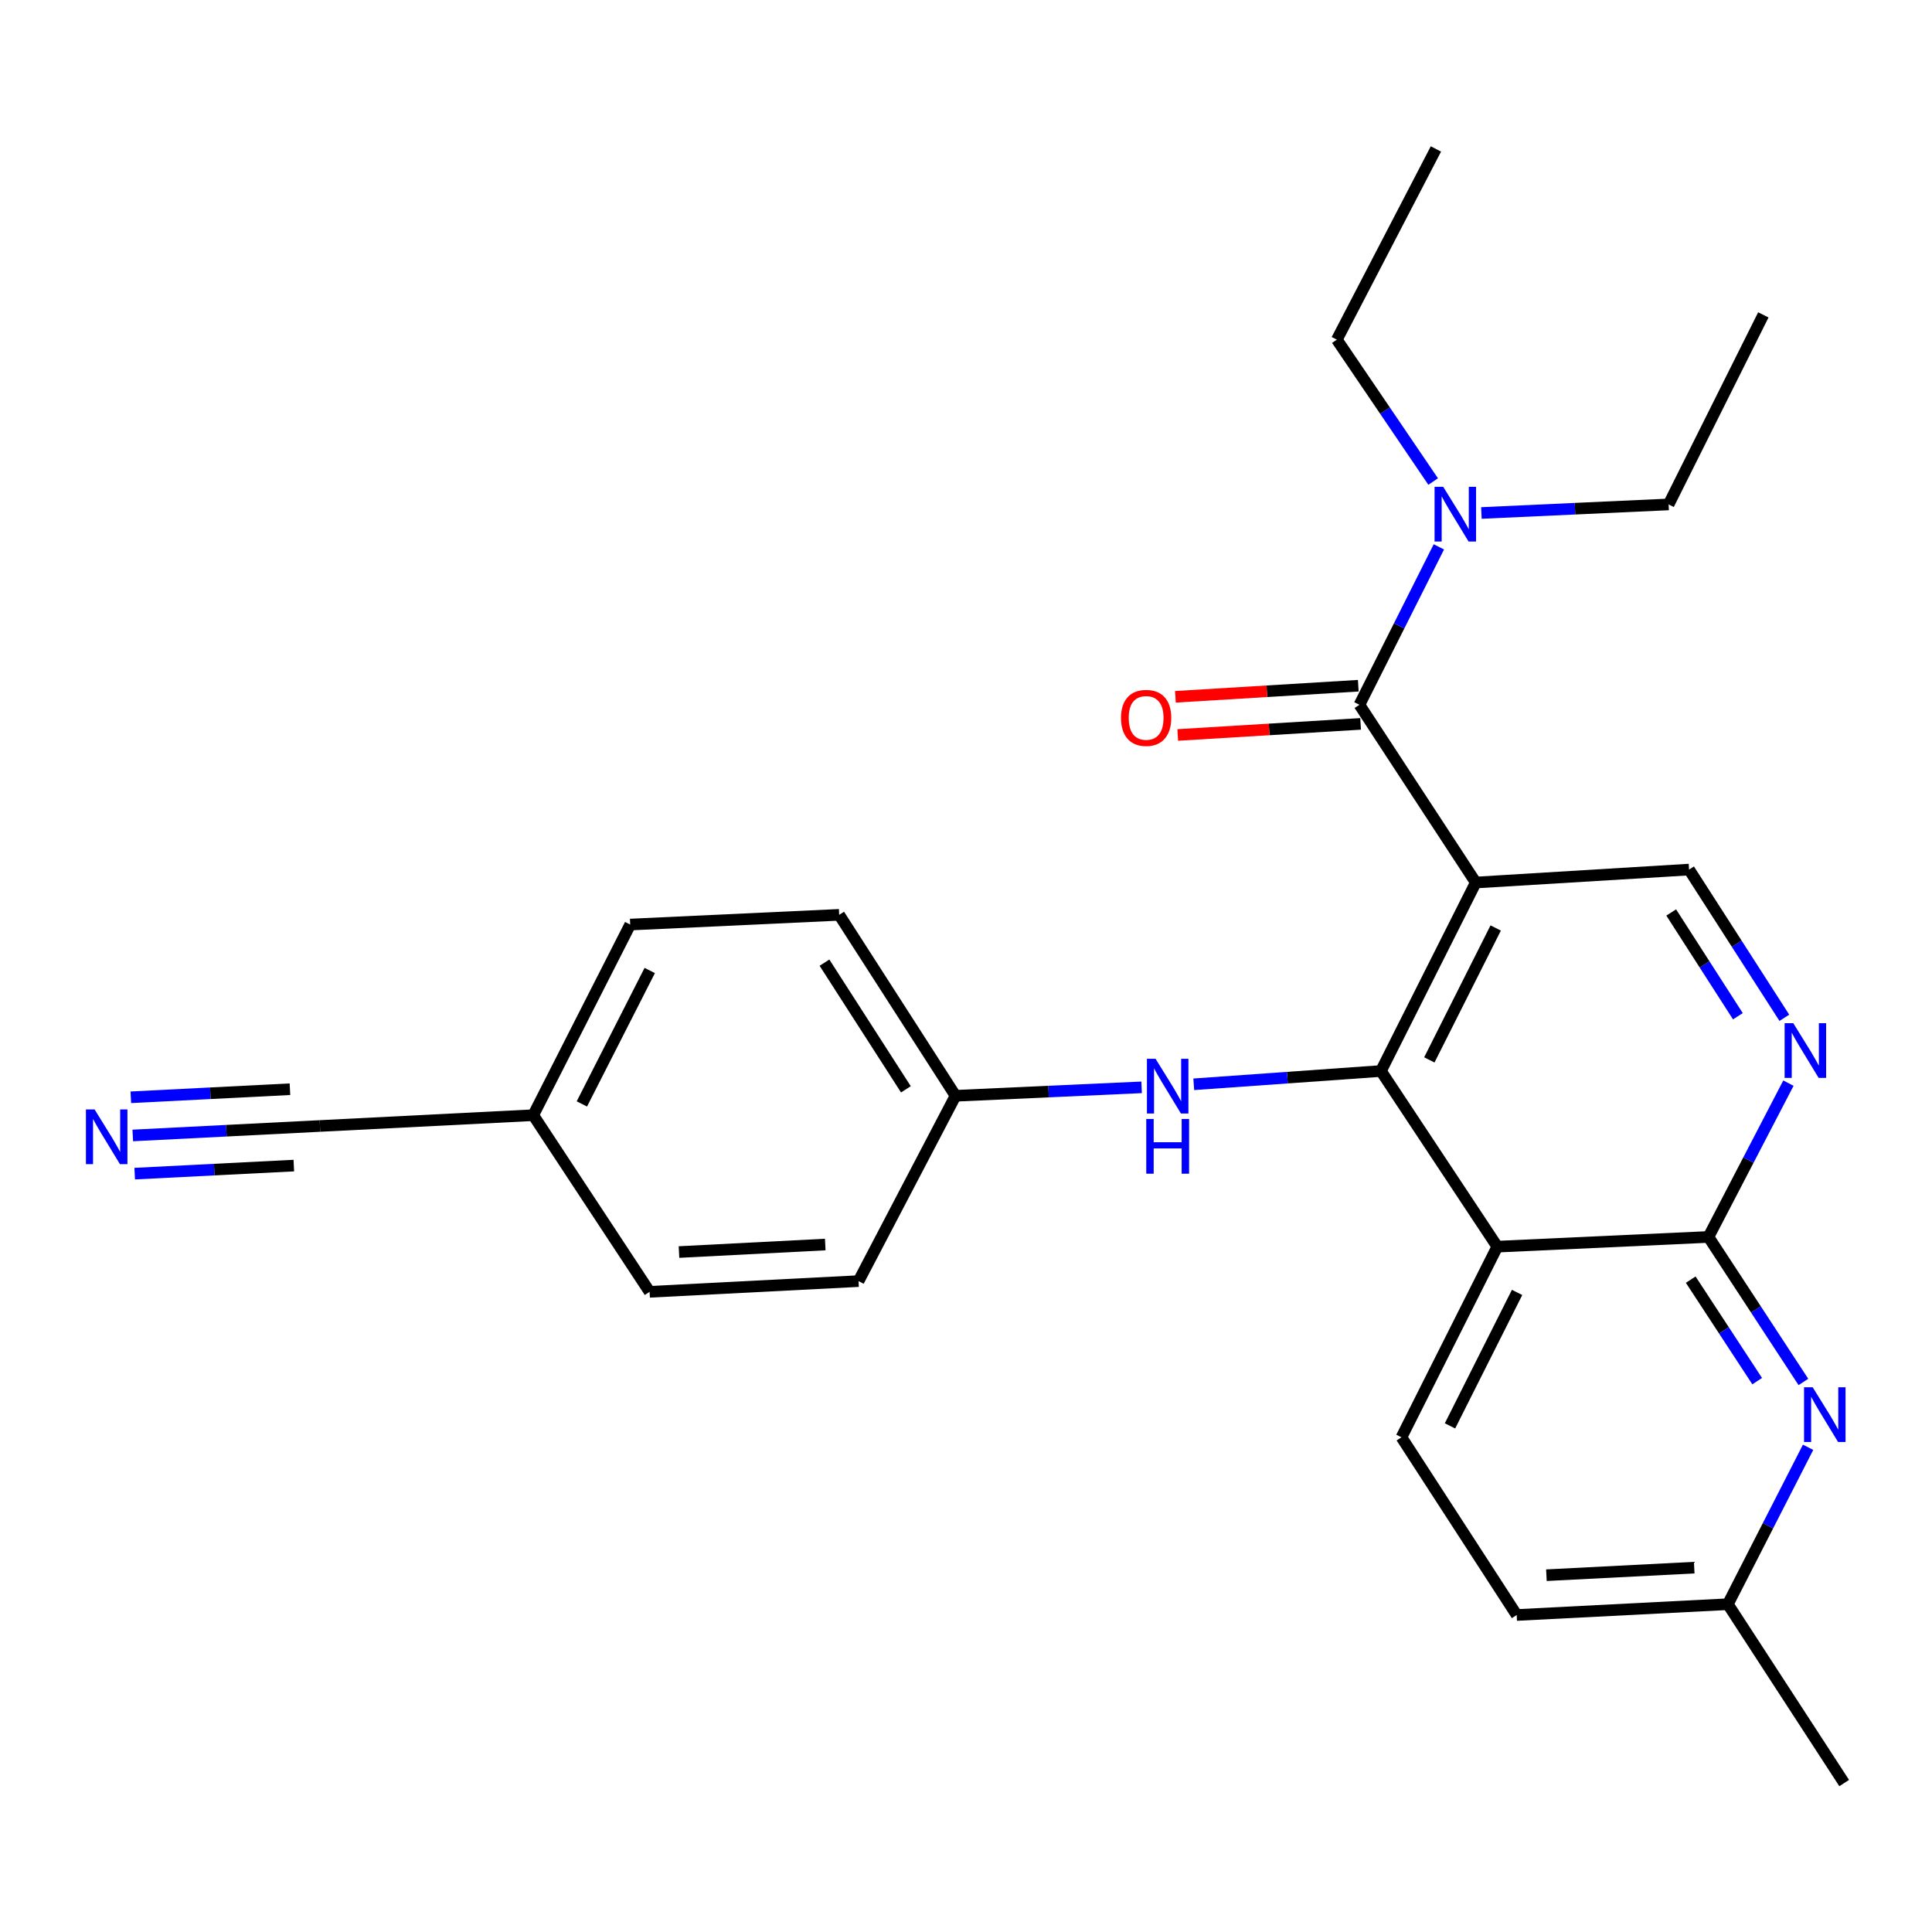 <?xml version='1.0' encoding='iso-8859-1'?>
<svg version='1.1' baseProfile='full'
              xmlns='http://www.w3.org/2000/svg'
                      xmlns:rdkit='http://www.rdkit.org/xml'
                      xmlns:xlink='http://www.w3.org/1999/xlink'
                  xml:space='preserve'
width='1000px' height='1000px' viewBox='0 0 1000 1000'>
<!-- END OF HEADER -->
<rect style='opacity:1.0;fill:#FFFFFF;stroke:none' width='1000' height='1000' x='0' y='0'> </rect>
<path class='bond-0' d='M 763.853,456.796 L 714.779,554.352' style='fill:none;fill-rule:evenodd;stroke:#000000;stroke-width:6px;stroke-linecap:butt;stroke-linejoin:miter;stroke-opacity:1' />
<path class='bond-0' d='M 774.17,480.322 L 739.817,548.611' style='fill:none;fill-rule:evenodd;stroke:#000000;stroke-width:6px;stroke-linecap:butt;stroke-linejoin:miter;stroke-opacity:1' />
<path class='bond-2' d='M 763.853,456.796 L 703.642,364.803' style='fill:none;fill-rule:evenodd;stroke:#000000;stroke-width:6px;stroke-linecap:butt;stroke-linejoin:miter;stroke-opacity:1' />
<path class='bond-6' d='M 763.853,456.796 L 874.26,450.09' style='fill:none;fill-rule:evenodd;stroke:#000000;stroke-width:6px;stroke-linecap:butt;stroke-linejoin:miter;stroke-opacity:1' />
<path class='bond-1' d='M 714.779,554.352 L 775.001,645.267' style='fill:none;fill-rule:evenodd;stroke:#000000;stroke-width:6px;stroke-linecap:butt;stroke-linejoin:miter;stroke-opacity:1' />
<path class='bond-7' d='M 714.779,554.352 L 666.334,557.791' style='fill:none;fill-rule:evenodd;stroke:#000000;stroke-width:6px;stroke-linecap:butt;stroke-linejoin:miter;stroke-opacity:1' />
<path class='bond-7' d='M 666.334,557.791 L 617.89,561.231' style='fill:none;fill-rule:evenodd;stroke:#0000FF;stroke-width:6px;stroke-linecap:butt;stroke-linejoin:miter;stroke-opacity:1' />
<path class='bond-9' d='M 775.001,645.267 L 725.398,743.944' style='fill:none;fill-rule:evenodd;stroke:#000000;stroke-width:6px;stroke-linecap:butt;stroke-linejoin:miter;stroke-opacity:1' />
<path class='bond-9' d='M 785.241,668.956 L 750.519,738.03' style='fill:none;fill-rule:evenodd;stroke:#000000;stroke-width:6px;stroke-linecap:butt;stroke-linejoin:miter;stroke-opacity:1' />
<path class='bond-26' d='M 775.001,645.267 L 884.297,640.243' style='fill:none;fill-rule:evenodd;stroke:#000000;stroke-width:6px;stroke-linecap:butt;stroke-linejoin:miter;stroke-opacity:1' />
<path class='bond-11' d='M 703.642,364.803 L 724.199,323.93' style='fill:none;fill-rule:evenodd;stroke:#000000;stroke-width:6px;stroke-linecap:butt;stroke-linejoin:miter;stroke-opacity:1' />
<path class='bond-11' d='M 724.199,323.93 L 744.756,283.058' style='fill:none;fill-rule:evenodd;stroke:#0000FF;stroke-width:6px;stroke-linecap:butt;stroke-linejoin:miter;stroke-opacity:1' />
<path class='bond-12' d='M 703.044,354.927 L 655.723,357.796' style='fill:none;fill-rule:evenodd;stroke:#000000;stroke-width:6px;stroke-linecap:butt;stroke-linejoin:miter;stroke-opacity:1' />
<path class='bond-12' d='M 655.723,357.796 L 608.402,360.666' style='fill:none;fill-rule:evenodd;stroke:#FF0000;stroke-width:6px;stroke-linecap:butt;stroke-linejoin:miter;stroke-opacity:1' />
<path class='bond-12' d='M 704.241,374.679 L 656.92,377.548' style='fill:none;fill-rule:evenodd;stroke:#000000;stroke-width:6px;stroke-linecap:butt;stroke-linejoin:miter;stroke-opacity:1' />
<path class='bond-12' d='M 656.92,377.548 L 609.6,380.418' style='fill:none;fill-rule:evenodd;stroke:#FF0000;stroke-width:6px;stroke-linecap:butt;stroke-linejoin:miter;stroke-opacity:1' />
<path class='bond-3' d='M 884.297,640.243 L 904.991,600.438' style='fill:none;fill-rule:evenodd;stroke:#000000;stroke-width:6px;stroke-linecap:butt;stroke-linejoin:miter;stroke-opacity:1' />
<path class='bond-3' d='M 904.991,600.438 L 925.686,560.633' style='fill:none;fill-rule:evenodd;stroke:#0000FF;stroke-width:6px;stroke-linecap:butt;stroke-linejoin:miter;stroke-opacity:1' />
<path class='bond-5' d='M 884.297,640.243 L 908.868,677.769' style='fill:none;fill-rule:evenodd;stroke:#000000;stroke-width:6px;stroke-linecap:butt;stroke-linejoin:miter;stroke-opacity:1' />
<path class='bond-5' d='M 908.868,677.769 L 933.438,715.295' style='fill:none;fill-rule:evenodd;stroke:#0000FF;stroke-width:6px;stroke-linecap:butt;stroke-linejoin:miter;stroke-opacity:1' />
<path class='bond-5' d='M 875.113,662.341 L 892.312,688.609' style='fill:none;fill-rule:evenodd;stroke:#000000;stroke-width:6px;stroke-linecap:butt;stroke-linejoin:miter;stroke-opacity:1' />
<path class='bond-5' d='M 892.312,688.609 L 909.512,714.877' style='fill:none;fill-rule:evenodd;stroke:#0000FF;stroke-width:6px;stroke-linecap:butt;stroke-linejoin:miter;stroke-opacity:1' />
<path class='bond-4' d='M 923.57,526.81 L 898.915,488.45' style='fill:none;fill-rule:evenodd;stroke:#0000FF;stroke-width:6px;stroke-linecap:butt;stroke-linejoin:miter;stroke-opacity:1' />
<path class='bond-4' d='M 898.915,488.45 L 874.26,450.09' style='fill:none;fill-rule:evenodd;stroke:#000000;stroke-width:6px;stroke-linecap:butt;stroke-linejoin:miter;stroke-opacity:1' />
<path class='bond-4' d='M 899.528,526.001 L 882.269,499.149' style='fill:none;fill-rule:evenodd;stroke:#0000FF;stroke-width:6px;stroke-linecap:butt;stroke-linejoin:miter;stroke-opacity:1' />
<path class='bond-4' d='M 882.269,499.149 L 865.011,472.297' style='fill:none;fill-rule:evenodd;stroke:#000000;stroke-width:6px;stroke-linecap:butt;stroke-linejoin:miter;stroke-opacity:1' />
<path class='bond-13' d='M 935.859,749.118 L 915.097,789.724' style='fill:none;fill-rule:evenodd;stroke:#0000FF;stroke-width:6px;stroke-linecap:butt;stroke-linejoin:miter;stroke-opacity:1' />
<path class='bond-13' d='M 915.097,789.724 L 894.334,830.331' style='fill:none;fill-rule:evenodd;stroke:#000000;stroke-width:6px;stroke-linecap:butt;stroke-linejoin:miter;stroke-opacity:1' />
<path class='bond-14' d='M 590.895,562.803 L 542.732,564.992' style='fill:none;fill-rule:evenodd;stroke:#0000FF;stroke-width:6px;stroke-linecap:butt;stroke-linejoin:miter;stroke-opacity:1' />
<path class='bond-14' d='M 542.732,564.992 L 494.569,567.181' style='fill:none;fill-rule:evenodd;stroke:#000000;stroke-width:6px;stroke-linecap:butt;stroke-linejoin:miter;stroke-opacity:1' />
<path class='bond-8' d='M 68.721,587.714 L 117.167,585.258' style='fill:none;fill-rule:evenodd;stroke:#0000FF;stroke-width:6px;stroke-linecap:butt;stroke-linejoin:miter;stroke-opacity:1' />
<path class='bond-8' d='M 117.167,585.258 L 165.613,582.803' style='fill:none;fill-rule:evenodd;stroke:#000000;stroke-width:6px;stroke-linecap:butt;stroke-linejoin:miter;stroke-opacity:1' />
<path class='bond-8' d='M 69.722,607.477 L 110.902,605.389' style='fill:none;fill-rule:evenodd;stroke:#0000FF;stroke-width:6px;stroke-linecap:butt;stroke-linejoin:miter;stroke-opacity:1' />
<path class='bond-8' d='M 110.902,605.389 L 152.081,603.302' style='fill:none;fill-rule:evenodd;stroke:#000000;stroke-width:6px;stroke-linecap:butt;stroke-linejoin:miter;stroke-opacity:1' />
<path class='bond-8' d='M 67.719,567.951 L 108.898,565.864' style='fill:none;fill-rule:evenodd;stroke:#0000FF;stroke-width:6px;stroke-linecap:butt;stroke-linejoin:miter;stroke-opacity:1' />
<path class='bond-8' d='M 108.898,565.864 L 150.077,563.776' style='fill:none;fill-rule:evenodd;stroke:#000000;stroke-width:6px;stroke-linecap:butt;stroke-linejoin:miter;stroke-opacity:1' />
<path class='bond-16' d='M 725.398,743.944 L 785.038,835.926' style='fill:none;fill-rule:evenodd;stroke:#000000;stroke-width:6px;stroke-linecap:butt;stroke-linejoin:miter;stroke-opacity:1' />
<path class='bond-10' d='M 165.613,582.803 L 276.009,577.218' style='fill:none;fill-rule:evenodd;stroke:#000000;stroke-width:6px;stroke-linecap:butt;stroke-linejoin:miter;stroke-opacity:1' />
<path class='bond-21' d='M 741.802,249.247 L 716.873,212.526' style='fill:none;fill-rule:evenodd;stroke:#0000FF;stroke-width:6px;stroke-linecap:butt;stroke-linejoin:miter;stroke-opacity:1' />
<path class='bond-21' d='M 716.873,212.526 L 691.945,175.804' style='fill:none;fill-rule:evenodd;stroke:#000000;stroke-width:6px;stroke-linecap:butt;stroke-linejoin:miter;stroke-opacity:1' />
<path class='bond-22' d='M 766.77,265.52 L 815.222,263.305' style='fill:none;fill-rule:evenodd;stroke:#0000FF;stroke-width:6px;stroke-linecap:butt;stroke-linejoin:miter;stroke-opacity:1' />
<path class='bond-22' d='M 815.222,263.305 L 863.674,261.091' style='fill:none;fill-rule:evenodd;stroke:#000000;stroke-width:6px;stroke-linecap:butt;stroke-linejoin:miter;stroke-opacity:1' />
<path class='bond-23' d='M 894.334,830.331 L 954.545,922.906' style='fill:none;fill-rule:evenodd;stroke:#000000;stroke-width:6px;stroke-linecap:butt;stroke-linejoin:miter;stroke-opacity:1' />
<path class='bond-27' d='M 894.334,830.331 L 785.038,835.926' style='fill:none;fill-rule:evenodd;stroke:#000000;stroke-width:6px;stroke-linecap:butt;stroke-linejoin:miter;stroke-opacity:1' />
<path class='bond-27' d='M 876.928,811.408 L 800.421,815.325' style='fill:none;fill-rule:evenodd;stroke:#000000;stroke-width:6px;stroke-linecap:butt;stroke-linejoin:miter;stroke-opacity:1' />
<path class='bond-17' d='M 494.569,567.181 L 444.384,663.099' style='fill:none;fill-rule:evenodd;stroke:#000000;stroke-width:6px;stroke-linecap:butt;stroke-linejoin:miter;stroke-opacity:1' />
<path class='bond-18' d='M 494.569,567.181 L 434.358,473.517' style='fill:none;fill-rule:evenodd;stroke:#000000;stroke-width:6px;stroke-linecap:butt;stroke-linejoin:miter;stroke-opacity:1' />
<path class='bond-18' d='M 468.892,563.832 L 426.745,498.267' style='fill:none;fill-rule:evenodd;stroke:#000000;stroke-width:6px;stroke-linecap:butt;stroke-linejoin:miter;stroke-opacity:1' />
<path class='bond-15' d='M 276.009,577.218 L 326.194,478.552' style='fill:none;fill-rule:evenodd;stroke:#000000;stroke-width:6px;stroke-linecap:butt;stroke-linejoin:miter;stroke-opacity:1' />
<path class='bond-15' d='M 301.175,571.389 L 336.304,502.323' style='fill:none;fill-rule:evenodd;stroke:#000000;stroke-width:6px;stroke-linecap:butt;stroke-linejoin:miter;stroke-opacity:1' />
<path class='bond-28' d='M 276.009,577.218 L 336.231,668.65' style='fill:none;fill-rule:evenodd;stroke:#000000;stroke-width:6px;stroke-linecap:butt;stroke-linejoin:miter;stroke-opacity:1' />
<path class='bond-19' d='M 444.384,663.099 L 336.231,668.65' style='fill:none;fill-rule:evenodd;stroke:#000000;stroke-width:6px;stroke-linecap:butt;stroke-linejoin:miter;stroke-opacity:1' />
<path class='bond-19' d='M 427.147,644.169 L 351.44,648.055' style='fill:none;fill-rule:evenodd;stroke:#000000;stroke-width:6px;stroke-linecap:butt;stroke-linejoin:miter;stroke-opacity:1' />
<path class='bond-20' d='M 434.358,473.517 L 326.194,478.552' style='fill:none;fill-rule:evenodd;stroke:#000000;stroke-width:6px;stroke-linecap:butt;stroke-linejoin:miter;stroke-opacity:1' />
<path class='bond-25' d='M 691.945,175.804 L 743.23,77.094' style='fill:none;fill-rule:evenodd;stroke:#000000;stroke-width:6px;stroke-linecap:butt;stroke-linejoin:miter;stroke-opacity:1' />
<path class='bond-24' d='M 863.674,261.091 L 912.704,162.974' style='fill:none;fill-rule:evenodd;stroke:#000000;stroke-width:6px;stroke-linecap:butt;stroke-linejoin:miter;stroke-opacity:1' />
<path  class='atom-5' d='M 928.2 529.594
L 937.48 544.594
Q 938.4 546.074, 939.88 548.754
Q 941.36 551.434, 941.44 551.594
L 941.44 529.594
L 945.2 529.594
L 945.2 557.914
L 941.32 557.914
L 931.36 541.514
Q 930.2 539.594, 928.96 537.394
Q 927.76 535.194, 927.4 534.514
L 927.4 557.914
L 923.72 557.914
L 923.72 529.594
L 928.2 529.594
' fill='#0000FF'/>
<path  class='atom-6' d='M 938.248 718.043
L 947.528 733.043
Q 948.448 734.523, 949.928 737.203
Q 951.408 739.883, 951.488 740.043
L 951.488 718.043
L 955.248 718.043
L 955.248 746.363
L 951.368 746.363
L 941.408 729.963
Q 940.248 728.043, 939.008 725.843
Q 937.808 723.643, 937.448 722.963
L 937.448 746.363
L 933.768 746.363
L 933.768 718.043
L 938.248 718.043
' fill='#0000FF'/>
<path  class='atom-8' d='M 598.123 548.03
L 607.403 563.03
Q 608.323 564.51, 609.803 567.19
Q 611.283 569.87, 611.363 570.03
L 611.363 548.03
L 615.123 548.03
L 615.123 576.35
L 611.243 576.35
L 601.283 559.95
Q 600.123 558.03, 598.883 555.83
Q 597.683 553.63, 597.323 552.95
L 597.323 576.35
L 593.643 576.35
L 593.643 548.03
L 598.123 548.03
' fill='#0000FF'/>
<path  class='atom-8' d='M 593.303 579.182
L 597.143 579.182
L 597.143 591.222
L 611.623 591.222
L 611.623 579.182
L 615.463 579.182
L 615.463 607.502
L 611.623 607.502
L 611.623 594.422
L 597.143 594.422
L 597.143 607.502
L 593.303 607.502
L 593.303 579.182
' fill='#0000FF'/>
<path  class='atom-9' d='M 48.957 574.238
L 58.237 589.238
Q 59.157 590.718, 60.637 593.398
Q 62.117 596.078, 62.197 596.238
L 62.197 574.238
L 65.957 574.238
L 65.957 602.558
L 62.077 602.558
L 52.117 586.158
Q 50.957 584.238, 49.717 582.038
Q 48.517 579.838, 48.157 579.158
L 48.157 602.558
L 44.477 602.558
L 44.477 574.238
L 48.957 574.238
' fill='#0000FF'/>
<path  class='atom-12' d='M 747.007 251.977
L 756.287 266.977
Q 757.207 268.457, 758.687 271.137
Q 760.167 273.817, 760.247 273.977
L 760.247 251.977
L 764.007 251.977
L 764.007 280.297
L 760.127 280.297
L 750.167 263.897
Q 749.007 261.977, 747.767 259.777
Q 746.567 257.577, 746.207 256.897
L 746.207 280.297
L 742.527 280.297
L 742.527 251.977
L 747.007 251.977
' fill='#0000FF'/>
<path  class='atom-13' d='M 580.235 371.578
Q 580.235 364.778, 583.595 360.978
Q 586.955 357.178, 593.235 357.178
Q 599.515 357.178, 602.875 360.978
Q 606.235 364.778, 606.235 371.578
Q 606.235 378.458, 602.835 382.378
Q 599.435 386.258, 593.235 386.258
Q 586.995 386.258, 583.595 382.378
Q 580.235 378.498, 580.235 371.578
M 593.235 383.058
Q 597.555 383.058, 599.875 380.178
Q 602.235 377.258, 602.235 371.578
Q 602.235 366.018, 599.875 363.218
Q 597.555 360.378, 593.235 360.378
Q 588.915 360.378, 586.555 363.178
Q 584.235 365.978, 584.235 371.578
Q 584.235 377.298, 586.555 380.178
Q 588.915 383.058, 593.235 383.058
' fill='#FF0000'/>
</svg>
